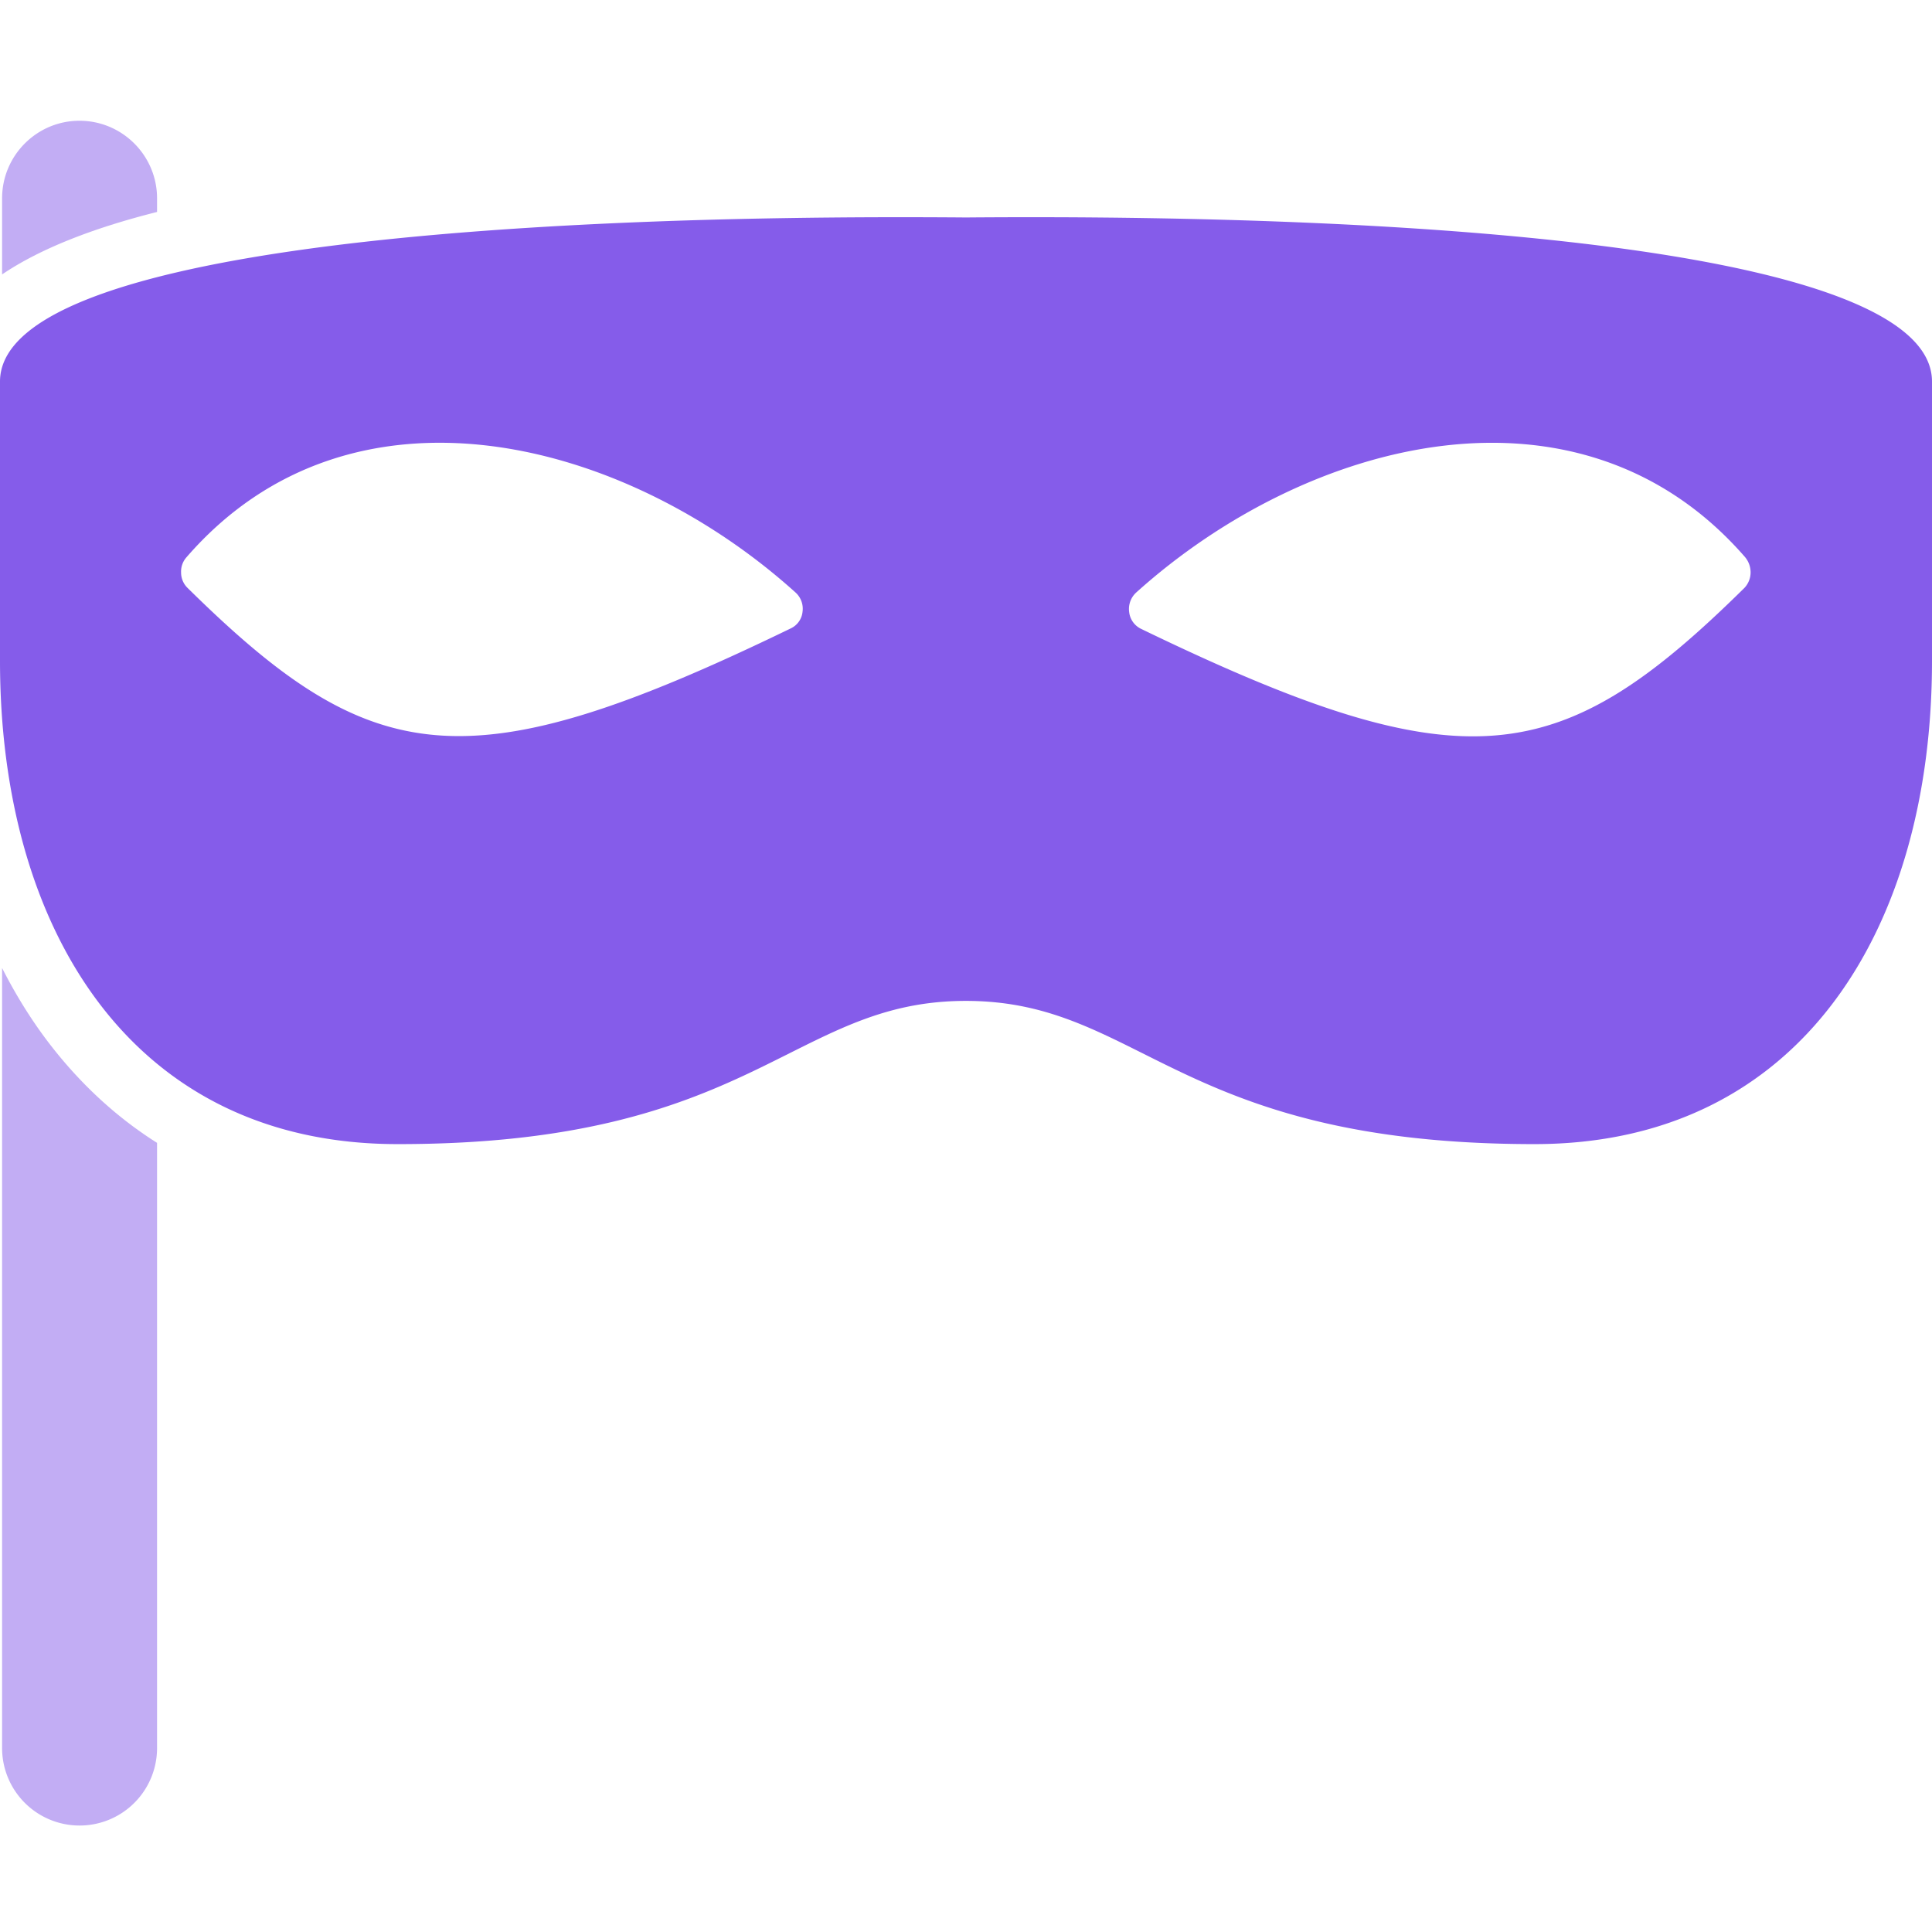 <svg xmlns="http://www.w3.org/2000/svg" width="48" height="48"><g fill="none" fill-rule="evenodd"><path fill="#C2ADF4" d="M.052 24.05c.402.791.87 1.52 1.41 2.174.7.85 1.511 1.584 2.44 2.17V43.43a1.925 1.925 0 0 1-3.85 0V24.05ZM1.974 3c1.064 0 1.928.864 1.928 1.928v.338c-1.597.402-2.909.915-3.85 1.552v-1.89C.052 3.864.915 3 1.974 3Z"/><path fill="#855CEA" d="M23.996 24.867c-4.337 0-5.245 3.565-14.12 3.558C3.245 28.425 0 23.05 0 16.42V9.48c0-3.2 11.992-4.175 23.996-4.077C35.996 5.305 48 6.273 48 9.48v6.94c0 6.63-3.246 12.005-9.875 12.005-8.882 0-9.784-3.558-14.128-3.558Zm19.361-11.024c-4.097-4.714-10.869-2.96-15.134.883a.555.555 0 0 0-.169.48c.02.182.13.331.28.41 8.07 3.908 10.42 3.511 15.003-1.007a.562.562 0 0 0 .156-.377.592.592 0 0 0-.136-.389Zm-38.722 0a.535.535 0 0 0-.136.383.533.533 0 0 0 .156.376c4.584 4.52 6.94 4.915 14.998 1.007a.512.512 0 0 0 .286-.41.544.544 0 0 0-.176-.48c-4.253-3.837-11.037-5.59-15.128-.876Z"/></g></svg>
